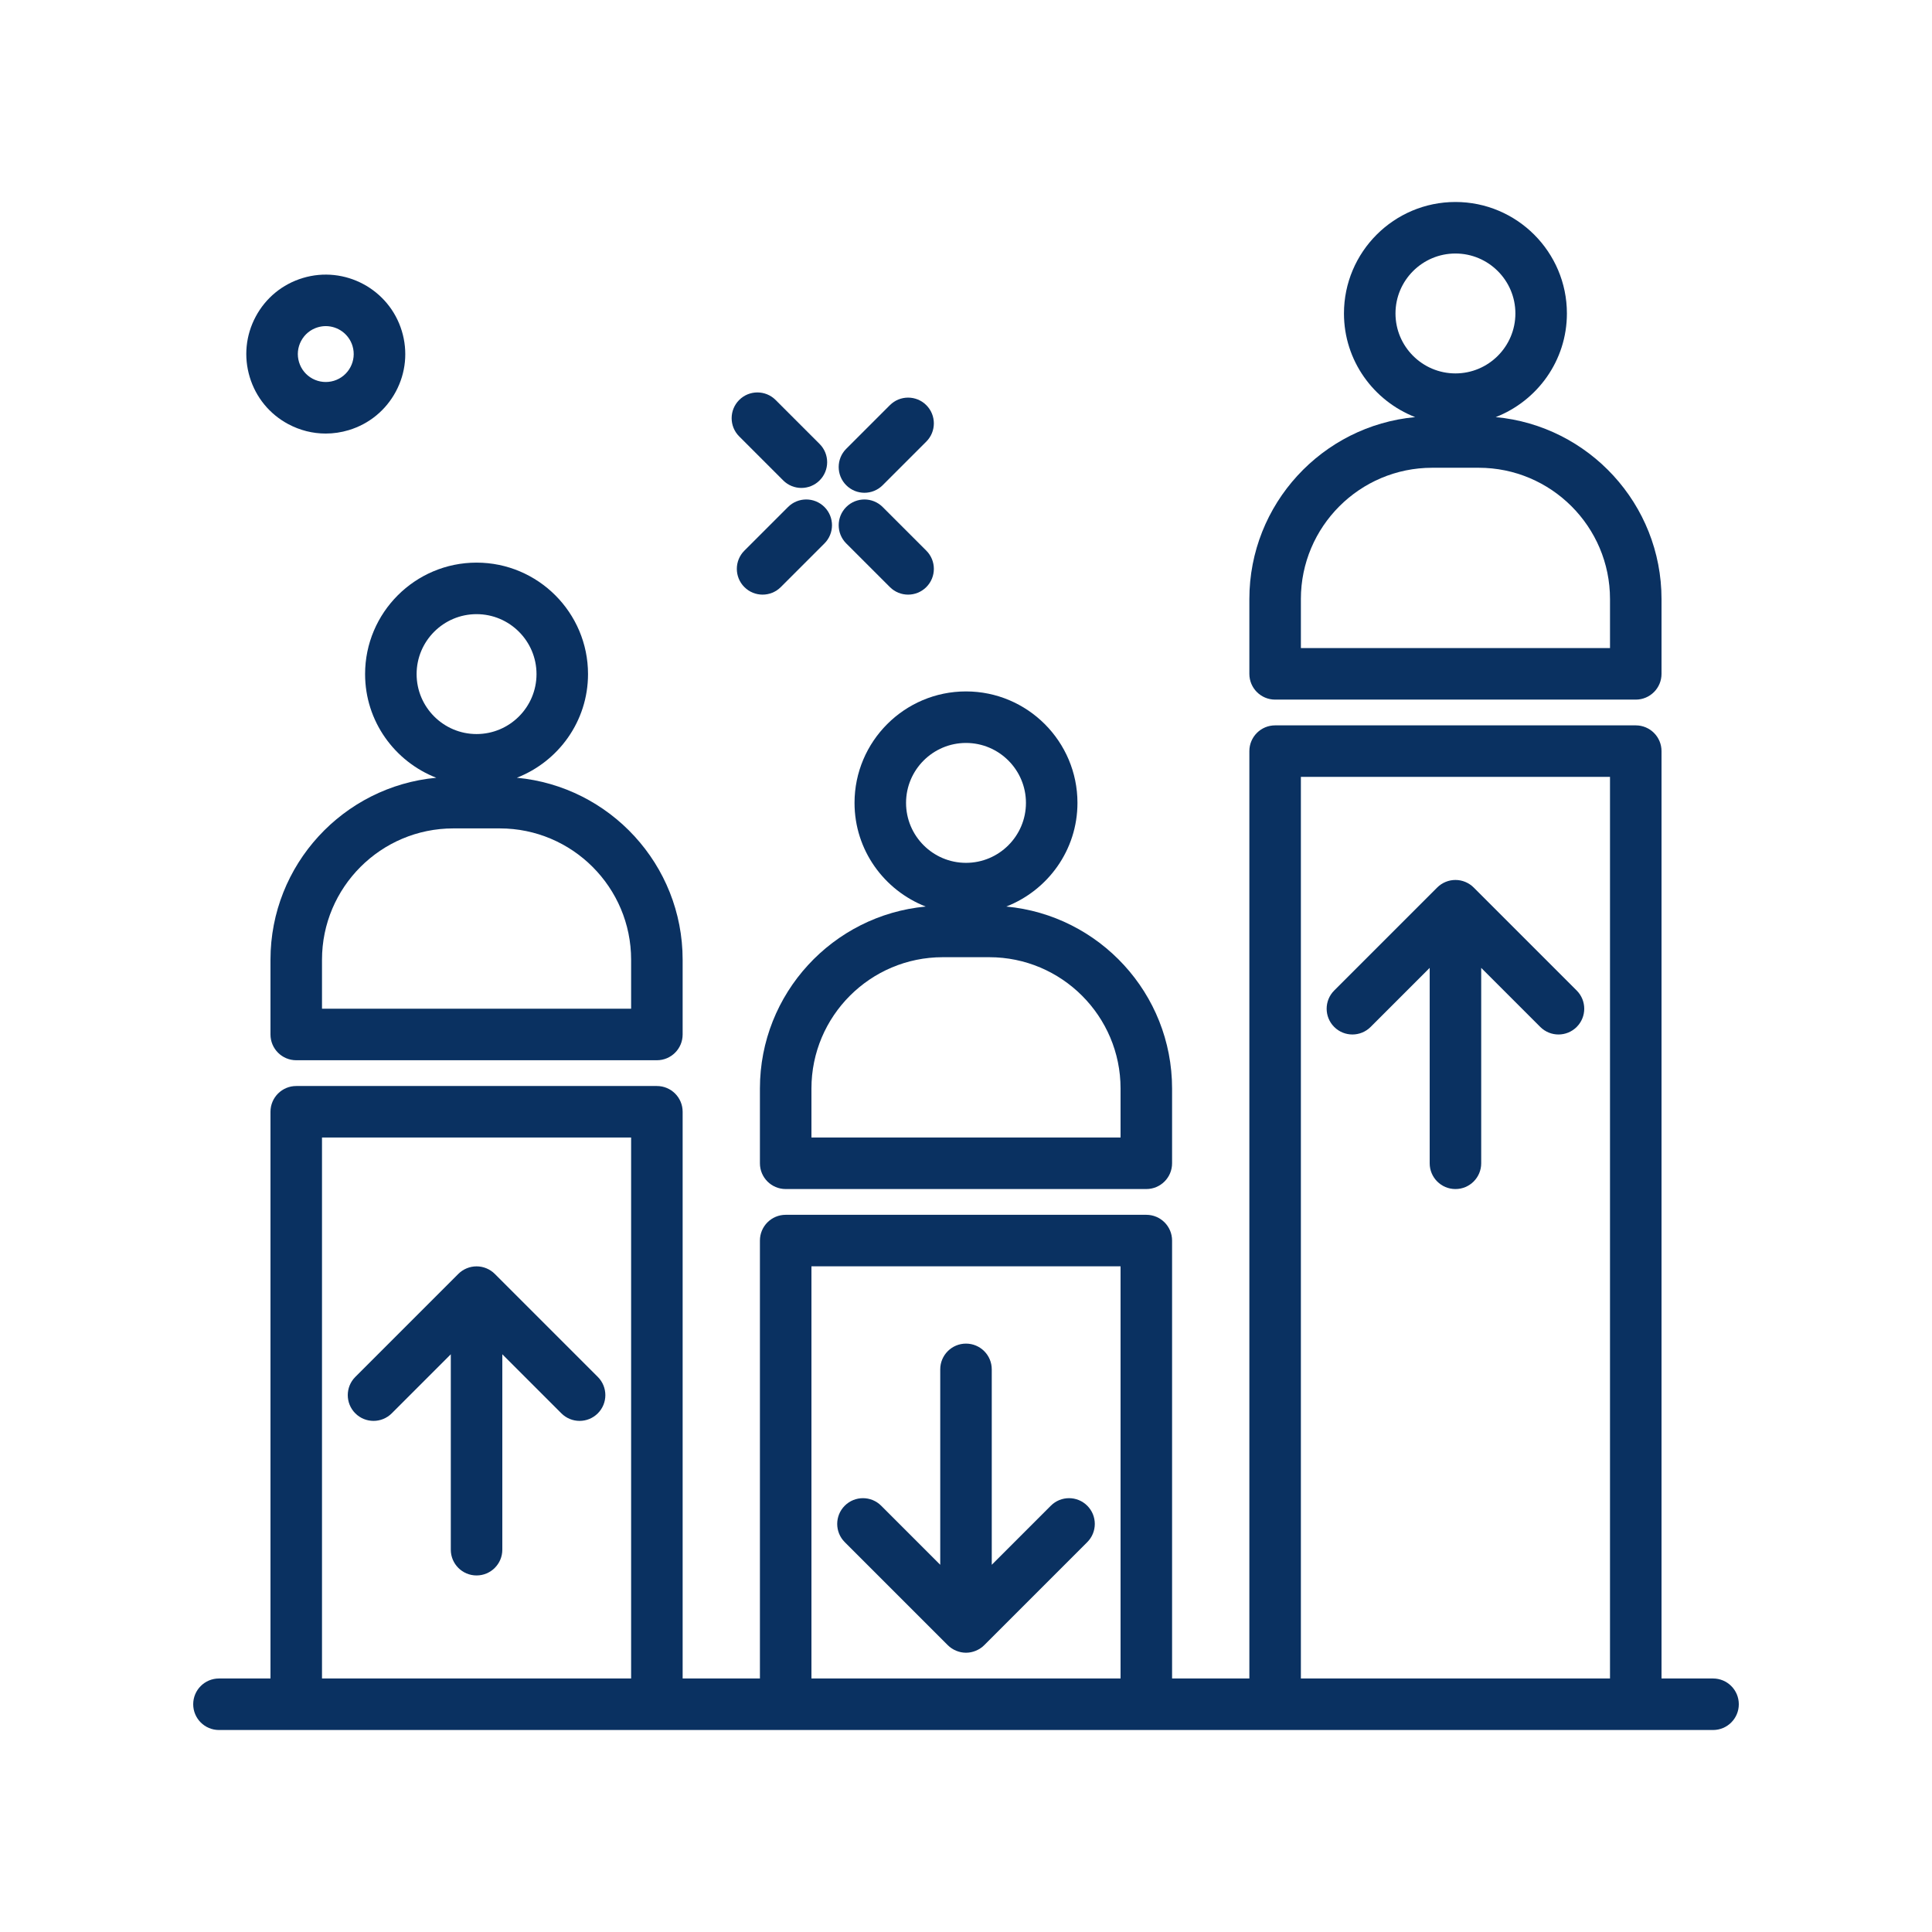 <?xml version="1.0" encoding="UTF-8"?> <svg xmlns="http://www.w3.org/2000/svg" id="votes_x5F_levels" viewBox="0 0 300 300"><path d="m134.23 76.518c1.023 0 2.047-.391 2.828-1.172l6.779-6.777c1.562-1.562 1.562-4.094 0-5.656s-4.094-1.562-5.656 0l-6.779 6.777c-1.562 1.562-1.562 4.094 0 5.656.782.781 1.805 1.172 2.828 1.172z" fill="#000000" style="fill: rgb(10, 49, 97);"></path><path d="m122.365 78.729-6.779 6.777c-1.562 1.562-1.562 4.094 0 5.656.781.781 1.805 1.172 2.828 1.172s2.047-.391 2.828-1.172l6.779-6.777c1.562-1.562 1.562-4.094 0-5.656s-4.093-1.563-5.656 0z" fill="#000000" style="fill: rgb(10, 49, 97);"></path><path d="m121.613 74.596c.781.781 1.805 1.172 2.828 1.172s2.047-.391 2.828-1.172c1.562-1.562 1.562-4.094 0-5.656l-6.832-6.832c-1.562-1.562-4.094-1.562-5.656 0s-1.562 4.094 0 5.656z" fill="#000000" style="fill: rgb(10, 49, 97);"></path><path d="m138.182 91.162c.781.781 1.805 1.172 2.828 1.172s2.047-.391 2.828-1.172c1.562-1.562 1.562-4.094 0-5.656l-6.779-6.777c-1.562-1.562-4.094-1.562-5.656 0s-1.562 4.094 0 5.656z" fill="#000000" style="fill: rgb(10, 49, 97);"></path><path d="m44.768 65.861c1.816.969 3.799 1.461 5.803 1.461 1.203 0 2.412-.176 3.596-.535 3.154-.957 5.746-3.082 7.301-5.988s1.883-6.246.928-9.398c-1.973-6.512-8.875-10.199-15.387-8.23-3.154.957-5.746 3.082-7.301 5.988s-1.883 6.246-.928 9.398c.954 3.156 3.081 5.75 5.988 7.304zm1.994-12.929c.547-1.023 1.459-1.77 2.566-2.105.418-.125.84-.188 1.256-.188 1.861 0 3.586 1.211 4.154 3.082.693 2.289-.604 4.715-2.893 5.41-1.105.332-2.283.219-3.305-.324-1.021-.547-1.77-1.461-2.105-2.57s-.22-2.282.327-3.305z" fill="#000000" style="fill: rgb(10, 49, 97);"></path><path d="m266 260.635h-8v-144c0-2.211-1.791-4-4-4h-56c-2.209 0-4 1.789-4 4v144h-12v-68c0-2.211-1.791-4-4-4h-56c-2.209 0-4 1.789-4 4v68h-12v-88c0-2.211-1.791-4-4-4h-56c-2.209 0-4 1.789-4 4v88h-8c-2.209 0-4 1.789-4 4s1.791 4 4 4h12 56 20 56 20 56 12c2.209 0 4-1.789 4-4s-1.791-4-4-4zm-216 0v-84h48v84zm76 0v-64h48v64zm76 0v-140h48v140z" fill="#000000" style="fill: rgb(10, 49, 97);"></path><path d="m228.831 137.81c-.369-.37-.812-.664-1.303-.867-.977-.404-2.078-.404-3.055 0-.491.203-.934.497-1.303.867l-15.997 15.997c-1.562 1.562-1.562 4.094 0 5.656s4.094 1.562 5.656 0l9.172-9.172v30.344c0 2.211 1.791 4 4 4s4-1.789 4-4v-30.344l9.172 9.172c.781.781 1.805 1.172 2.828 1.172s2.047-.391 2.828-1.172c1.562-1.562 1.562-4.094 0-5.656z" fill="#000000" style="fill: rgb(10, 49, 97);"></path><path d="m76.831 197.81c-.369-.37-.812-.664-1.303-.867-.977-.404-2.078-.404-3.055 0-.491.203-.934.497-1.303.867l-15.997 15.997c-1.562 1.562-1.562 4.094 0 5.656s4.094 1.562 5.656 0l9.171-9.172v30.344c0 2.211 1.791 4 4 4s4-1.789 4-4v-30.344l9.172 9.172c.781.781 1.805 1.172 2.828 1.172s2.047-.391 2.828-1.172c1.562-1.562 1.562-4.094 0-5.656z" fill="#000000" style="fill: rgb(10, 49, 97);"></path><path d="m163.172 233.807-9.172 9.172v-30.344c0-2.211-1.791-4-4-4s-4 1.789-4 4v30.344l-9.172-9.172c-1.562-1.562-4.094-1.562-5.656 0s-1.562 4.094 0 5.656l15.997 15.997c.369.37.812.663 1.303.866.489.202 1.007.309 1.528.309s1.039-.106 1.528-.309c.49-.203.933-.496 1.303-.866l15.997-15.997c1.562-1.562 1.562-4.094 0-5.656s-4.094-1.563-5.656 0z" fill="#000000" style="fill: rgb(10, 49, 97);"></path><path d="m198 108.635h56c2.209 0 4-1.789 4-4v-11.61c0-14.765-11.328-26.919-25.747-28.257 6.453-2.518 11.055-8.762 11.055-16.095 0-9.543-7.764-17.309-17.309-17.309s-17.309 7.766-17.309 17.309c0 7.333 4.602 13.578 11.055 16.095-14.416 1.339-25.745 13.494-25.745 28.257v11.609c0 2.212 1.791 4.001 4 4.001zm18.691-59.961c0-5.133 4.176-9.309 9.309-9.309s9.309 4.176 9.309 9.309-4.176 9.309-9.309 9.309-9.309-4.176-9.309-9.309zm-14.691 44.351c0-11.242 9.146-20.391 20.391-20.391h7.221c11.242 0 20.389 9.148 20.389 20.391v7.609h-48v-7.609z" fill="#000000" style="fill: rgb(10, 49, 97);"></path><path d="m132.691 124.674c0 7.333 4.602 13.578 11.055 16.095-14.417 1.338-25.746 13.493-25.746 28.256v11.609c0 2.211 1.791 4 4 4h56c2.209 0 4-1.789 4-4v-11.609c0-14.765-11.328-26.919-25.747-28.257 6.453-2.518 11.055-8.762 11.055-16.095 0-9.543-7.764-17.309-17.309-17.309s-17.308 7.767-17.308 17.31zm41.309 44.351v7.609h-48v-7.609c0-11.242 9.146-20.391 20.391-20.391h7.221c11.242.001 20.388 9.149 20.388 20.391zm-24-53.66c5.133 0 9.309 4.176 9.309 9.309s-4.176 9.309-9.309 9.309-9.309-4.176-9.309-9.309 4.176-9.309 9.309-9.309z" fill="#000000" style="fill: rgb(10, 49, 97);"></path><path d="m56.691 104.674c0 7.333 4.602 13.578 11.055 16.095-14.417 1.338-25.746 13.493-25.746 28.256v11.609c0 2.211 1.791 4 4 4h56c2.209 0 4-1.789 4-4v-11.609c0-14.765-11.328-26.919-25.747-28.257 6.453-2.518 11.055-8.762 11.055-16.095 0-9.543-7.764-17.309-17.309-17.309s-17.308 7.767-17.308 17.31zm41.309 44.351v7.609h-48v-7.609c0-11.242 9.146-20.391 20.391-20.391h7.221c11.242.001 20.388 9.149 20.388 20.391zm-24-53.66c5.133 0 9.309 4.176 9.309 9.309s-4.176 9.309-9.309 9.309-9.309-4.176-9.309-9.309 4.176-9.309 9.309-9.309z" fill="#000000" style="fill: rgb(10, 49, 97);"></path></svg> 